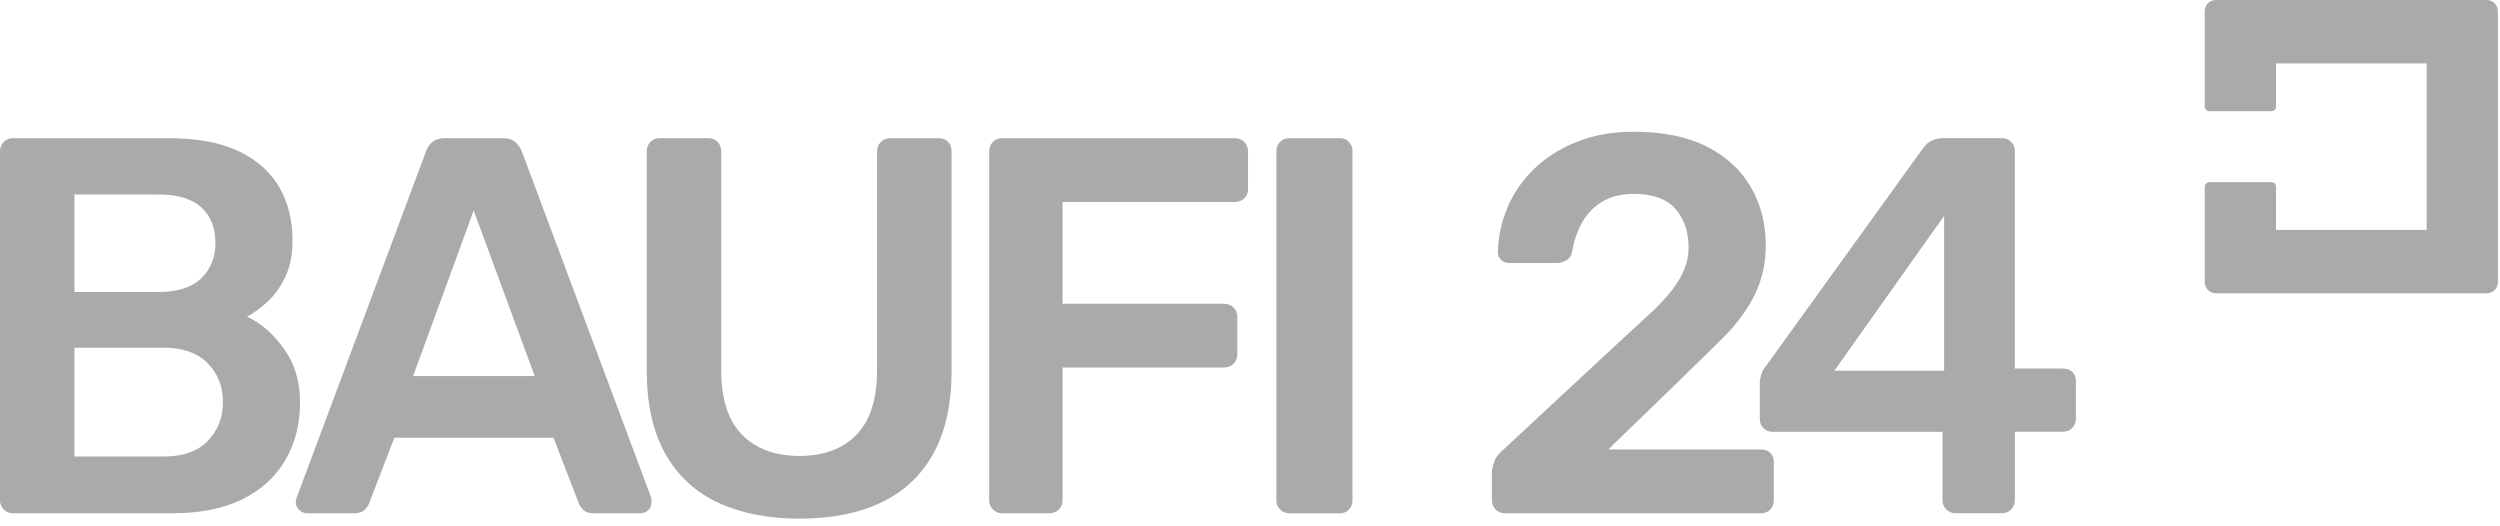 <svg preserveAspectRatio="none" width="100%" height="100%" overflow="visible" style="display: block;" viewBox="0 0 95 20" fill="none" xmlns="http://www.w3.org/2000/svg">
<path id="Union" d="M26.917 5.251C27.066 5.251 27.186 5.299 27.273 5.393C27.361 5.488 27.405 5.61 27.405 5.76V14.047C27.405 15.159 27.671 15.985 28.199 16.521C28.729 17.058 29.455 17.325 30.378 17.325C31.301 17.325 32.024 17.058 32.546 16.521C33.068 15.985 33.33 15.161 33.33 14.047V5.76C33.33 5.61 33.378 5.488 33.474 5.393C33.569 5.297 33.691 5.251 33.841 5.251H35.673C35.822 5.251 35.941 5.299 36.028 5.393C36.116 5.488 36.161 5.61 36.161 5.76V14.047C36.161 15.35 35.926 16.418 35.458 17.253C34.99 18.088 34.324 18.706 33.463 19.106C32.603 19.509 31.574 19.709 30.38 19.709C29.198 19.709 28.173 19.509 27.304 19.108C26.435 18.708 25.764 18.09 25.289 17.255C24.813 16.42 24.575 15.35 24.575 14.048V5.76C24.575 5.61 24.623 5.488 24.719 5.393C24.814 5.297 24.928 5.251 25.064 5.251H26.917ZM50.905 5.251C51.054 5.251 51.173 5.299 51.261 5.393C51.349 5.488 51.394 5.604 51.394 5.739V19.016C51.394 19.151 51.349 19.267 51.261 19.362C51.173 19.458 51.055 19.506 50.905 19.506H48.991V19.504C48.856 19.504 48.74 19.456 48.645 19.36C48.549 19.265 48.503 19.151 48.503 19.014V5.739C48.503 5.604 48.551 5.488 48.645 5.393C48.74 5.297 48.856 5.251 48.991 5.251H50.905ZM6.393 5.251C7.493 5.251 8.388 5.417 9.08 5.75C9.772 6.083 10.285 6.541 10.618 7.125C10.951 7.709 11.117 8.387 11.117 9.16C11.117 9.676 11.026 10.128 10.843 10.515C10.659 10.901 10.436 11.217 10.171 11.461C9.906 11.706 9.644 11.896 9.387 12.031C9.915 12.276 10.385 12.683 10.792 13.253C11.199 13.823 11.402 14.503 11.402 15.29C11.402 16.105 11.219 16.831 10.852 17.469C10.486 18.107 9.943 18.606 9.224 18.965C8.504 19.324 7.615 19.504 6.557 19.504H0.488C0.353 19.504 0.237 19.456 0.142 19.36C0.046 19.265 0 19.151 0 19.014V5.76C0 5.61 0.048 5.488 0.142 5.393C0.237 5.297 0.353 5.251 0.488 5.251H6.393ZM19.119 5.251C19.322 5.251 19.478 5.302 19.587 5.403C19.696 5.505 19.777 5.624 19.832 5.76L24.74 18.894C24.754 18.961 24.76 19.023 24.76 19.077C24.76 19.199 24.719 19.301 24.638 19.383C24.556 19.464 24.461 19.504 24.354 19.504H22.581C22.39 19.504 22.251 19.46 22.163 19.372C22.075 19.284 22.017 19.199 21.991 19.117L21.034 16.634H14.986L14.029 19.117C14.002 19.199 13.944 19.284 13.856 19.372C13.769 19.46 13.629 19.504 13.44 19.504H11.667C11.558 19.504 11.46 19.464 11.371 19.383C11.283 19.301 11.239 19.199 11.239 19.077C11.239 19.023 11.253 18.961 11.279 18.894L16.186 5.76C16.227 5.624 16.305 5.505 16.421 5.403C16.536 5.302 16.696 5.251 16.9 5.251H19.119ZM46.914 5.251C47.063 5.251 47.186 5.299 47.281 5.393C47.377 5.488 47.425 5.61 47.425 5.76V7.185C47.425 7.334 47.377 7.453 47.281 7.541C47.186 7.629 47.063 7.674 46.914 7.674H40.378V11.543H46.508C46.657 11.543 46.779 11.591 46.874 11.685C46.969 11.78 47.017 11.901 47.018 12.051V13.477C47.017 13.612 46.969 13.728 46.874 13.823C46.779 13.918 46.657 13.965 46.508 13.965H40.378V19.014C40.378 19.149 40.33 19.265 40.234 19.36C40.139 19.456 40.018 19.504 39.868 19.504H38.077C37.942 19.504 37.826 19.456 37.73 19.36C37.635 19.265 37.589 19.151 37.589 19.014V5.76C37.589 5.61 37.636 5.488 37.73 5.393C37.826 5.297 37.942 5.251 38.077 5.251H46.914ZM62.07 5.006C63.197 5.006 64.13 5.197 64.87 5.576C65.61 5.957 66.166 6.471 66.54 7.123C66.913 7.775 67.1 8.509 67.1 9.322C67.1 9.96 66.978 10.547 66.733 11.083C66.49 11.619 66.135 12.135 65.675 12.63C65.213 13.126 61.113 17.079 61.113 17.079H66.916C67.065 17.079 67.185 17.123 67.272 17.211C67.36 17.299 67.405 17.418 67.405 17.567V19.013C67.405 19.148 67.36 19.264 67.272 19.359C67.185 19.455 67.066 19.503 66.916 19.503H57.182V19.504C57.046 19.504 56.93 19.456 56.836 19.36C56.741 19.265 56.692 19.151 56.692 19.014V17.976C56.692 17.854 56.724 17.708 56.784 17.538C56.846 17.369 56.984 17.196 57.201 17.019C57.216 17.005 62.037 12.516 62.588 12.021C63.138 11.526 63.537 11.069 63.79 10.656C64.041 10.242 64.166 9.832 64.166 9.424C64.166 8.814 64 8.317 63.667 7.937C63.334 7.556 62.808 7.367 62.089 7.367C61.613 7.367 61.213 7.466 60.887 7.663C60.562 7.86 60.306 8.121 60.124 8.447C59.941 8.772 59.816 9.133 59.747 9.525C59.719 9.703 59.645 9.825 59.523 9.893C59.402 9.96 59.278 9.994 59.156 9.994H57.345C57.223 9.994 57.121 9.954 57.039 9.872C56.958 9.79 56.918 9.696 56.918 9.587C56.932 9.003 57.053 8.436 57.284 7.886C57.515 7.336 57.851 6.848 58.292 6.421C58.733 5.993 59.273 5.65 59.912 5.393C60.55 5.135 61.269 5.006 62.07 5.006ZM76.075 5.248C76.211 5.248 76.326 5.296 76.422 5.39C76.517 5.485 76.563 5.601 76.564 5.736V14.003H78.376C78.539 14.003 78.664 14.048 78.752 14.136C78.84 14.224 78.884 14.343 78.884 14.492V15.917C78.884 16.052 78.837 16.168 78.741 16.264C78.646 16.359 78.53 16.405 78.395 16.405H76.565V19.011C76.565 19.146 76.518 19.262 76.424 19.357C76.328 19.453 76.213 19.501 76.077 19.501H74.307V19.504C74.171 19.504 74.055 19.456 73.96 19.36C73.865 19.265 73.816 19.151 73.816 19.014V16.408H67.361C67.212 16.408 67.094 16.36 67.006 16.267C66.918 16.171 66.873 16.055 66.873 15.92V14.535C66.873 14.454 66.89 14.355 66.924 14.239C66.958 14.124 67.015 14.018 67.097 13.923L73.103 5.595C73.278 5.364 73.53 5.248 73.856 5.248H76.075ZM2.83 17.347H6.231C6.965 17.347 7.521 17.147 7.901 16.746C8.282 16.346 8.472 15.86 8.472 15.29C8.472 14.692 8.279 14.197 7.891 13.803C7.504 13.41 6.951 13.213 6.231 13.213H2.83V17.347ZM15.698 14.291H20.32L18 8L15.698 14.291ZM69.704 14.088H73.878V8.203L69.704 14.088ZM94.499 0C94.73 0 94.919 0.188 94.919 0.419V10.727C94.919 10.959 94.73 11.146 94.499 11.146H84.2C83.969 11.146 83.781 10.959 83.781 10.727V7.096C83.781 7 83.86 6.922 83.955 6.922H86.316C86.412 6.922 86.49 7 86.49 7.096V8.738H92.214V2.408H86.488V4.051C86.488 4.146 86.41 4.225 86.314 4.225H83.954C83.859 4.225 83.779 4.146 83.779 4.051V0.419C83.779 0.188 83.968 0 84.199 0H94.499ZM2.83 11.096H6.027C6.747 11.096 7.287 10.923 7.647 10.576C8.006 10.229 8.187 9.778 8.187 9.222C8.186 8.652 8.006 8.203 7.647 7.878C7.288 7.553 6.747 7.39 6.027 7.39H2.83V11.096Z" fill="#AAAAAA"/>
</svg>
